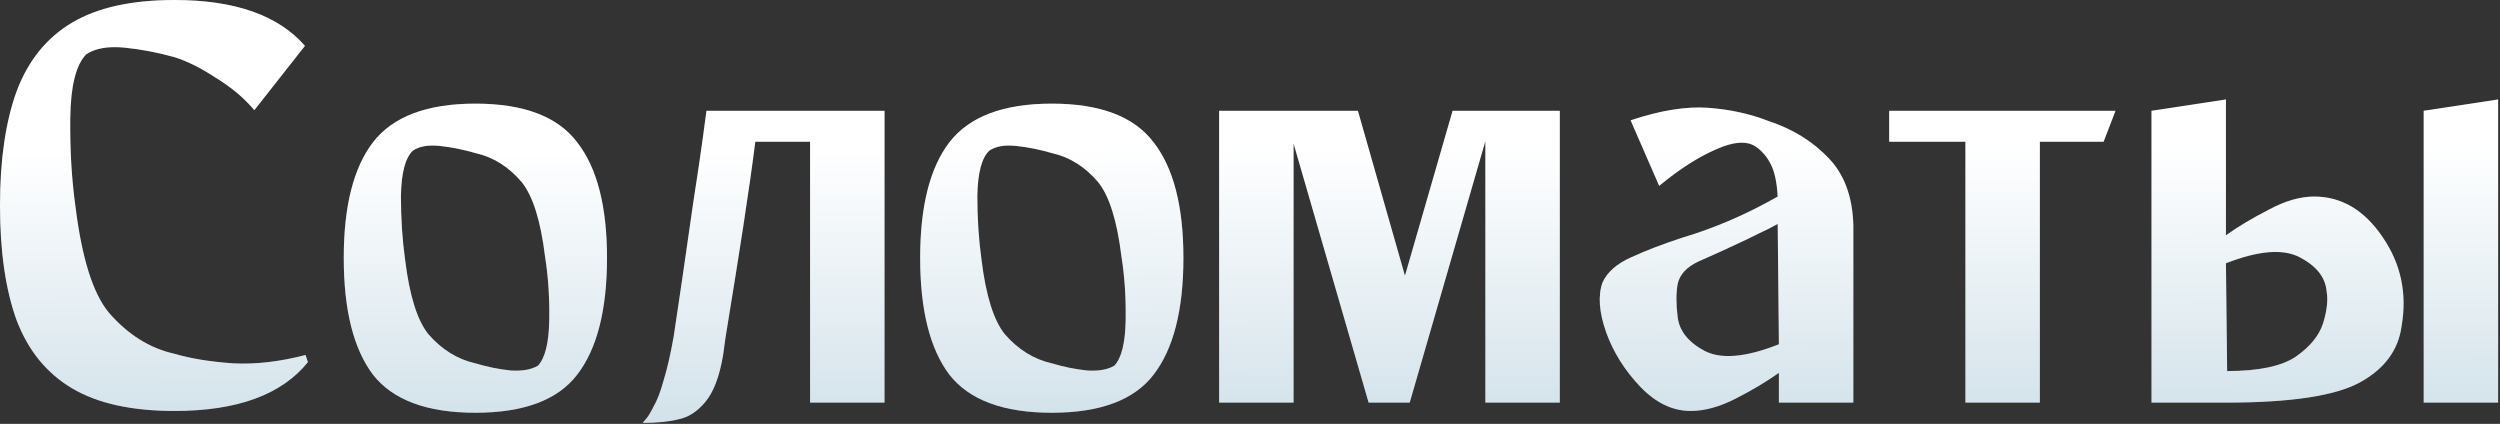 <?xml version="1.0" encoding="UTF-8"?> <svg xmlns="http://www.w3.org/2000/svg" width="926" height="157" viewBox="0 0 926 157" fill="none"><rect x="0" y="0" width="926" height="157" fill="#333333" stroke="none"/><path d="M897.732 41.034L925.308 36.842V149.133H897.732V41.034ZM857.14 72.802C867.288 72.802 875.745 77.802 882.51 87.803C889.275 97.657 891.629 108.614 889.57 120.674C888.393 129.646 883.245 136.632 874.127 141.632C865.008 146.633 848.462 149.133 824.489 149.133H796.913V41.034L824.489 36.842V87.141C829.049 83.906 834.343 80.743 840.373 77.655C846.403 74.419 851.992 72.802 857.14 72.802ZM824.931 137.44C836.549 137.44 845.006 135.676 850.301 132.146C855.595 128.469 858.978 124.351 860.449 119.792C861.92 115.085 862.361 111.114 861.773 107.879C861.331 102.731 858.022 98.54 851.845 95.304C845.668 92.068 836.549 92.804 824.489 97.51L824.931 137.44Z" fill="white"></path><path d="M897.732 41.034L925.308 36.842V149.133H897.732V41.034ZM857.14 72.802C867.288 72.802 875.745 77.802 882.51 87.803C889.275 97.657 891.629 108.614 889.57 120.674C888.393 129.646 883.245 136.632 874.127 141.632C865.008 146.633 848.462 149.133 824.489 149.133H796.913V41.034L824.489 36.842V87.141C829.049 83.906 834.343 80.743 840.373 77.655C846.403 74.419 851.992 72.802 857.14 72.802ZM824.931 137.44C836.549 137.44 845.006 135.676 850.301 132.146C855.595 128.469 858.978 124.351 860.449 119.792C861.92 115.085 862.361 111.114 861.773 107.879C861.331 102.731 858.022 98.54 851.845 95.304C845.668 92.068 836.549 92.804 824.489 97.51L824.931 137.44Z" fill="url(#paint0_linear_4340_376)" fill-opacity="0.2"></path><path d="M783.582 41.034L779.169 52.505H755.564V149.133H727.988V52.505H699.75V41.034H783.582Z" fill="white"></path><path d="M783.582 41.034L779.169 52.505H755.564V149.133H727.988V52.505H699.75V41.034H783.582Z" fill="url(#paint1_linear_4340_376)" fill-opacity="0.2"></path><path d="M686.477 83.391V149.133H658.9V138.102C654.341 141.338 649.046 144.5 643.016 147.589C636.986 150.677 631.398 152.221 626.25 152.221C619.485 152.221 613.234 149.206 607.498 143.176C601.762 137.146 597.571 130.454 594.923 123.101C592.276 115.6 591.835 109.423 593.6 104.569C595.364 100.746 598.894 97.657 604.189 95.304C609.631 92.804 615.955 90.377 623.161 88.024C635.074 84.494 646.84 79.42 658.459 72.802C658.165 67.654 657.356 63.757 656.032 61.109C654.709 58.315 652.797 56.035 650.297 54.27C646.914 52.064 641.987 52.432 635.516 55.373C629.044 58.168 622.058 62.654 614.558 68.831L603.968 44.563C614.999 40.886 624.559 39.342 632.648 39.931C640.737 40.519 648.164 42.137 654.929 44.784C663.901 47.725 671.328 52.285 677.211 58.462C683.094 64.492 686.183 72.802 686.477 83.391ZM621.397 117.365C621.985 122.512 625.294 126.704 631.324 129.94C637.501 133.175 646.693 132.366 658.9 127.513L658.459 82.95C658.459 82.95 657.356 83.538 655.15 84.715C652.944 85.744 650.223 87.068 646.987 88.686C643.899 90.156 640.737 91.627 637.501 93.098C634.265 94.569 631.471 95.819 629.118 96.848C624.706 98.907 622.132 101.702 621.397 105.231C620.808 108.614 620.808 112.659 621.397 117.365Z" fill="white"></path><path d="M686.477 83.391V149.133H658.9V138.102C654.341 141.338 649.046 144.5 643.016 147.589C636.986 150.677 631.398 152.221 626.25 152.221C619.485 152.221 613.234 149.206 607.498 143.176C601.762 137.146 597.571 130.454 594.923 123.101C592.276 115.6 591.835 109.423 593.6 104.569C595.364 100.746 598.894 97.657 604.189 95.304C609.631 92.804 615.955 90.377 623.161 88.024C635.074 84.494 646.84 79.42 658.459 72.802C658.165 67.654 657.356 63.757 656.032 61.109C654.709 58.315 652.797 56.035 650.297 54.27C646.914 52.064 641.987 52.432 635.516 55.373C629.044 58.168 622.058 62.654 614.558 68.831L603.968 44.563C614.999 40.886 624.559 39.342 632.648 39.931C640.737 40.519 648.164 42.137 654.929 44.784C663.901 47.725 671.328 52.285 677.211 58.462C683.094 64.492 686.183 72.802 686.477 83.391ZM621.397 117.365C621.985 122.512 625.294 126.704 631.324 129.94C637.501 133.175 646.693 132.366 658.9 127.513L658.459 82.95C658.459 82.95 657.356 83.538 655.15 84.715C652.944 85.744 650.223 87.068 646.987 88.686C643.899 90.156 640.737 91.627 637.501 93.098C634.265 94.569 631.471 95.819 629.118 96.848C624.706 98.907 622.132 101.702 621.397 105.231C620.808 108.614 620.808 112.659 621.397 117.365Z" fill="url(#paint2_linear_4340_376)" fill-opacity="0.2"></path><path d="M577.752 149.133H550.176V52.285L522.158 149.133H506.936L479.139 53.167V149.133H451.563V41.034H502.965L520.393 102.143L538.042 41.034H577.752V149.133Z" fill="white"></path><path d="M577.752 149.133H550.176V52.285L522.158 149.133H506.936L479.139 53.167V149.133H451.563V41.034H502.965L520.393 102.143L538.042 41.034H577.752V149.133Z" fill="url(#paint3_linear_4340_376)" fill-opacity="0.2"></path><path d="M389.581 38.386C407.524 38.386 420.099 43.166 427.306 52.726C434.659 62.139 438.336 76.405 438.336 95.524C438.336 114.791 434.659 129.204 427.306 138.764C420.099 148.177 407.524 152.883 389.581 152.883C371.638 152.883 358.99 148.177 351.636 138.764C344.43 129.204 340.826 114.791 340.826 95.524C340.826 76.405 344.43 62.139 351.636 52.726C358.99 43.166 371.638 38.386 389.581 38.386ZM412.745 135.455C415.393 132.661 416.79 127.072 416.937 118.689C417.084 110.305 416.569 102.437 415.393 95.083C413.775 81.847 410.907 72.654 406.789 67.507C401.935 61.771 396.2 58.168 389.581 56.697C385.022 55.373 380.61 54.491 376.345 54.05C372.079 53.608 368.77 54.197 366.417 55.815C363.623 58.462 362.152 64.051 362.005 72.581C362.005 80.964 362.52 88.833 363.549 96.186C365.167 109.423 368.035 118.615 372.153 123.763C377.153 129.498 382.963 133.102 389.581 134.573C393.993 135.896 398.332 136.779 402.597 137.22C406.862 137.514 410.245 136.926 412.745 135.455Z" fill="white"></path><path d="M389.581 38.386C407.524 38.386 420.099 43.166 427.306 52.726C434.659 62.139 438.336 76.405 438.336 95.524C438.336 114.791 434.659 129.204 427.306 138.764C420.099 148.177 407.524 152.883 389.581 152.883C371.638 152.883 358.99 148.177 351.636 138.764C344.43 129.204 340.826 114.791 340.826 95.524C340.826 76.405 344.43 62.139 351.636 52.726C358.99 43.166 371.638 38.386 389.581 38.386ZM412.745 135.455C415.393 132.661 416.79 127.072 416.937 118.689C417.084 110.305 416.569 102.437 415.393 95.083C413.775 81.847 410.907 72.654 406.789 67.507C401.935 61.771 396.2 58.168 389.581 56.697C385.022 55.373 380.61 54.491 376.345 54.05C372.079 53.608 368.77 54.197 366.417 55.815C363.623 58.462 362.152 64.051 362.005 72.581C362.005 80.964 362.52 88.833 363.549 96.186C365.167 109.423 368.035 118.615 372.153 123.763C377.153 129.498 382.963 133.102 389.581 134.573C393.993 135.896 398.332 136.779 402.597 137.22C406.862 137.514 410.245 136.926 412.745 135.455Z" fill="url(#paint4_linear_4340_376)" fill-opacity="0.2"></path><path d="M327.629 41.034V149.133H300.053V52.505H279.757C278.727 60.742 277.257 71.11 275.345 83.612C273.433 95.966 271.594 107.511 269.829 118.247C268.947 123.395 268.285 127.807 267.844 131.484C266.52 139.426 264.314 145.235 261.225 148.912C258.284 152.442 254.975 154.575 251.298 155.31C247.768 156.192 243.356 156.634 238.061 156.634C238.061 156.634 238.429 156.192 239.164 155.31C239.9 154.575 240.856 153.03 242.032 150.677C243.356 148.471 244.606 145.235 245.783 140.97C247.106 136.705 248.357 131.263 249.533 124.645C250.416 118.909 251.519 111.482 252.842 102.363C254.166 93.245 255.49 84.053 256.813 74.787C258.284 65.374 259.461 57.432 260.343 50.961C261.225 44.343 261.667 41.034 261.667 41.034H327.629Z" fill="white"></path><path d="M327.629 41.034V149.133H300.053V52.505H279.757C278.727 60.742 277.257 71.11 275.345 83.612C273.433 95.966 271.594 107.511 269.829 118.247C268.947 123.395 268.285 127.807 267.844 131.484C266.52 139.426 264.314 145.235 261.225 148.912C258.284 152.442 254.975 154.575 251.298 155.31C247.768 156.192 243.356 156.634 238.061 156.634C238.061 156.634 238.429 156.192 239.164 155.31C239.9 154.575 240.856 153.03 242.032 150.677C243.356 148.471 244.606 145.235 245.783 140.97C247.106 136.705 248.357 131.263 249.533 124.645C250.416 118.909 251.519 111.482 252.842 102.363C254.166 93.245 255.49 84.053 256.813 74.787C258.284 65.374 259.461 57.432 260.343 50.961C261.225 44.343 261.667 41.034 261.667 41.034H327.629Z" fill="url(#paint5_linear_4340_376)" fill-opacity="0.2"></path><path d="M176.08 38.386C194.023 38.386 206.598 43.166 213.804 52.726C221.158 62.139 224.835 76.405 224.835 95.524C224.835 114.791 221.158 129.204 213.804 138.764C206.598 148.177 194.023 152.883 176.08 152.883C158.137 152.883 145.489 148.177 138.135 138.764C130.928 129.204 127.325 114.791 127.325 95.524C127.325 76.405 130.928 62.139 138.135 52.726C145.489 43.166 158.137 38.386 176.08 38.386ZM199.244 135.455C201.892 132.661 203.289 127.072 203.436 118.689C203.583 110.305 203.068 102.437 201.892 95.083C200.274 81.847 197.406 72.654 193.288 67.507C188.434 61.771 182.698 58.168 176.08 56.697C171.521 55.373 167.109 54.491 162.843 54.05C158.578 53.608 155.269 54.197 152.916 55.815C150.122 58.462 148.651 64.051 148.504 72.581C148.504 80.964 149.018 88.833 150.048 96.186C151.666 109.423 154.534 118.615 158.652 123.763C163.652 129.498 169.462 133.102 176.08 134.573C180.492 135.896 184.831 136.779 189.096 137.22C193.361 137.514 196.744 136.926 199.244 135.455Z" fill="white"></path><path d="M176.08 38.386C194.023 38.386 206.598 43.166 213.804 52.726C221.158 62.139 224.835 76.405 224.835 95.524C224.835 114.791 221.158 129.204 213.804 138.764C206.598 148.177 194.023 152.883 176.08 152.883C158.137 152.883 145.489 148.177 138.135 138.764C130.928 129.204 127.325 114.791 127.325 95.524C127.325 76.405 130.928 62.139 138.135 52.726C145.489 43.166 158.137 38.386 176.08 38.386ZM199.244 135.455C201.892 132.661 203.289 127.072 203.436 118.689C203.583 110.305 203.068 102.437 201.892 95.083C200.274 81.847 197.406 72.654 193.288 67.507C188.434 61.771 182.698 58.168 176.08 56.697C171.521 55.373 167.109 54.491 162.843 54.05C158.578 53.608 155.269 54.197 152.916 55.815C150.122 58.462 148.651 64.051 148.504 72.581C148.504 80.964 149.018 88.833 150.048 96.186C151.666 109.423 154.534 118.615 158.652 123.763C163.652 129.498 169.462 133.102 176.08 134.573C180.492 135.896 184.831 136.779 189.096 137.22C193.361 137.514 196.744 136.926 199.244 135.455Z" fill="url(#paint6_linear_4340_376)" fill-opacity="0.2"></path><path d="M113.173 131.484L114.056 134.131C104.349 146.191 87.877 152.221 64.639 152.221C48.755 152.221 36.107 149.427 26.694 143.838C17.281 138.249 10.442 129.866 6.177 118.689C2.059 107.364 0 93.171 0 76.111C0 59.197 2.059 45.078 6.177 33.753C10.442 22.429 17.281 13.972 26.694 8.383C36.107 2.794 48.755 0 64.639 0C86.994 0 103.099 5.662 112.953 16.987L94.201 40.813C90.524 36.401 85.818 32.43 80.082 28.9C74.493 25.223 69.345 22.649 64.639 21.179C58.315 19.414 52.138 18.237 46.108 17.649C40.078 17.061 35.371 17.869 31.989 20.076C28.165 23.899 26.179 31.768 26.032 43.681C25.885 55.447 26.547 66.551 28.018 76.993C30.371 95.671 34.415 108.54 40.151 115.6C47.211 123.836 55.373 128.984 64.639 131.043C70.669 132.808 77.876 133.984 86.259 134.573C94.642 135.014 103.613 133.984 113.173 131.484Z" fill="white"></path><path d="M113.173 131.484L114.056 134.131C104.349 146.191 87.877 152.221 64.639 152.221C48.755 152.221 36.107 149.427 26.694 143.838C17.281 138.249 10.442 129.866 6.177 118.689C2.059 107.364 0 93.171 0 76.111C0 59.197 2.059 45.078 6.177 33.753C10.442 22.429 17.281 13.972 26.694 8.383C36.107 2.794 48.755 0 64.639 0C86.994 0 103.099 5.662 112.953 16.987L94.201 40.813C90.524 36.401 85.818 32.43 80.082 28.9C74.493 25.223 69.345 22.649 64.639 21.179C58.315 19.414 52.138 18.237 46.108 17.649C40.078 17.061 35.371 17.869 31.989 20.076C28.165 23.899 26.179 31.768 26.032 43.681C25.885 55.447 26.547 66.551 28.018 76.993C30.371 95.671 34.415 108.54 40.151 115.6C47.211 123.836 55.373 128.984 64.639 131.043C70.669 132.808 77.876 133.984 86.259 134.573C94.642 135.014 103.613 133.984 113.173 131.484Z" fill="url(#paint7_linear_4340_376)" fill-opacity="0.2"></path><defs><linearGradient id="paint0_linear_4340_376" x1="463.109" y1="157.133" x2="462.654" y2="6.58428e-06" gradientUnits="userSpaceOnUse"><stop stop-color="#1D6D96"></stop><stop offset="0.649" stop-color="white"></stop></linearGradient><linearGradient id="paint1_linear_4340_376" x1="463.109" y1="157.133" x2="462.654" y2="6.58428e-06" gradientUnits="userSpaceOnUse"><stop stop-color="#1D6D96"></stop><stop offset="0.649" stop-color="white"></stop></linearGradient><linearGradient id="paint2_linear_4340_376" x1="463.109" y1="157.133" x2="462.654" y2="6.58428e-06" gradientUnits="userSpaceOnUse"><stop stop-color="#1D6D96"></stop><stop offset="0.649" stop-color="white"></stop></linearGradient><linearGradient id="paint3_linear_4340_376" x1="463.109" y1="157.133" x2="462.654" y2="6.58428e-06" gradientUnits="userSpaceOnUse"><stop stop-color="#1D6D96"></stop><stop offset="0.649" stop-color="white"></stop></linearGradient><linearGradient id="paint4_linear_4340_376" x1="463.109" y1="157.133" x2="462.654" y2="6.58428e-06" gradientUnits="userSpaceOnUse"><stop stop-color="#1D6D96"></stop><stop offset="0.649" stop-color="white"></stop></linearGradient><linearGradient id="paint5_linear_4340_376" x1="463.109" y1="157.133" x2="462.654" y2="6.58428e-06" gradientUnits="userSpaceOnUse"><stop stop-color="#1D6D96"></stop><stop offset="0.649" stop-color="white"></stop></linearGradient><linearGradient id="paint6_linear_4340_376" x1="463.109" y1="157.133" x2="462.654" y2="6.58428e-06" gradientUnits="userSpaceOnUse"><stop stop-color="#1D6D96"></stop><stop offset="0.649" stop-color="white"></stop></linearGradient><linearGradient id="paint7_linear_4340_376" x1="463.109" y1="157.133" x2="462.654" y2="6.58428e-06" gradientUnits="userSpaceOnUse"><stop stop-color="#1D6D96"></stop><stop offset="0.649" stop-color="white"></stop></linearGradient></defs></svg> 